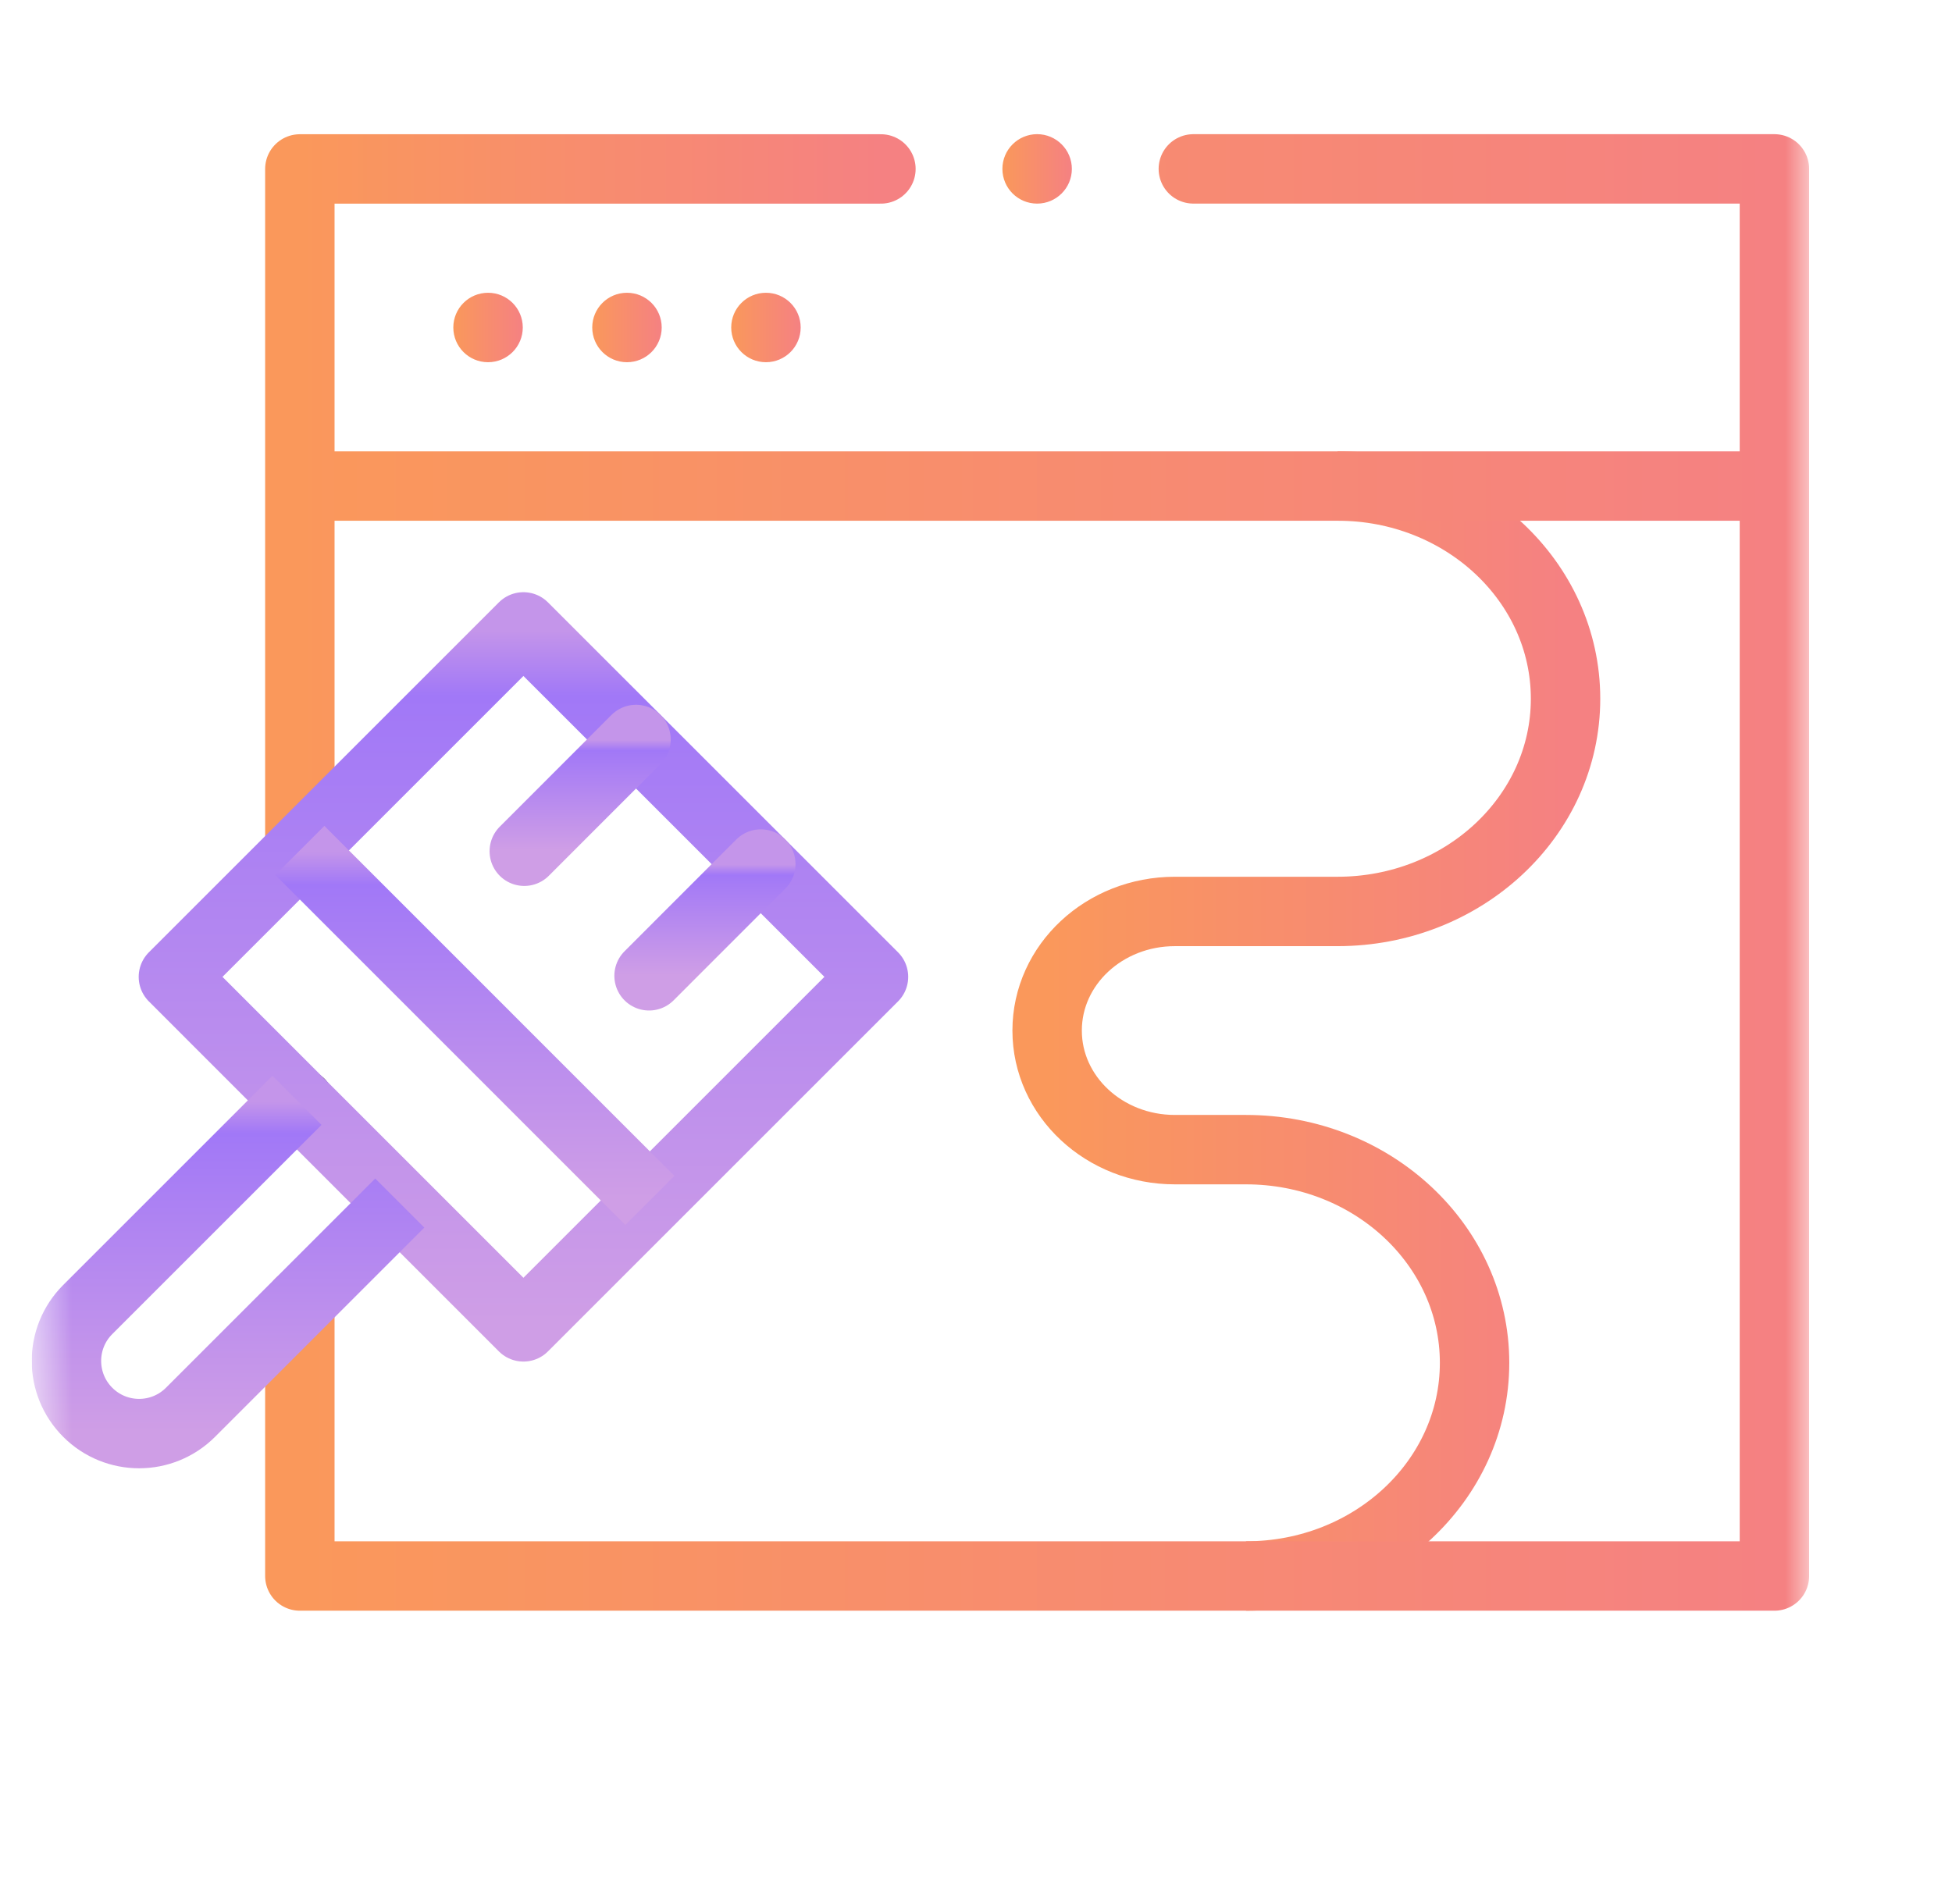 <svg width="41" height="40" viewBox="0 0 41 40" fill="none" xmlns="http://www.w3.org/2000/svg">
<g clip-path="url(#clip0_1605_21668)">
<g clip-path="url(#clip1_1605_21668)">
<path d="M6.298 23.18V23.179" stroke="black" stroke-width="1.458" stroke-miterlimit="10" stroke-linecap="round" stroke-linejoin="round"/>
<mask id="mask0_1605_21668" style="mask-type:luminance" maskUnits="userSpaceOnUse" x="0" y="-1" width="38" height="38">
<path d="M0.665 -0.333H37.998V37H0.665V-0.333Z" fill="white"/>
</mask>
<g mask="url(#mask0_1605_21668)">
<path d="M28.093 10.21C30.738 10.21 32.883 12.211 32.883 14.679C32.883 17.147 30.738 19.148 28.093 19.148H24.677C23.195 19.148 21.994 20.267 21.994 21.65C21.994 23.032 23.195 24.152 24.677 24.152H26.171C28.823 24.152 30.972 26.158 30.972 28.631C30.972 31.105 28.823 33.109 26.171 33.109" stroke="url(#paint0_linear_1605_21668)" stroke-width="1.458" stroke-miterlimit="10" stroke-linejoin="round"/>
<path d="M6.298 10.211H37.27" stroke="url(#paint1_linear_1605_21668)" stroke-width="1.458" stroke-miterlimit="10" stroke-linejoin="round"/>
<path d="M9.558 6.88C9.558 7.263 9.868 7.573 10.251 7.573C10.634 7.573 10.944 7.263 10.944 6.88C10.944 6.497 10.634 6.187 10.251 6.187C9.868 6.187 9.558 6.497 9.558 6.88Z" fill="url(#paint2_linear_1605_21668)" stroke="url(#paint3_linear_1605_21668)" stroke-width="0.073"/>
<path d="M12.476 6.88C12.476 7.263 12.786 7.573 13.169 7.573C13.552 7.573 13.862 7.263 13.862 6.88C13.862 6.497 13.552 6.187 13.169 6.187C12.786 6.187 12.476 6.497 12.476 6.88Z" fill="url(#paint4_linear_1605_21668)" stroke="url(#paint5_linear_1605_21668)" stroke-width="0.073"/>
<path d="M15.395 6.88C15.395 7.263 15.705 7.573 16.088 7.573C16.471 7.573 16.781 7.263 16.781 6.88C16.781 6.497 16.471 6.187 16.088 6.187C15.705 6.187 15.395 6.497 15.395 6.88Z" fill="url(#paint6_linear_1605_21668)" stroke="url(#paint7_linear_1605_21668)" stroke-width="0.073"/>
<path d="M6.298 23.18V23.179" stroke="black" stroke-width="1.458" stroke-miterlimit="10" stroke-linecap="round" stroke-linejoin="round"/>
<path d="M25.065 3.548H37.27V10.21V33.109H26.171H6.298V27.374" stroke="url(#paint8_linear_1605_21668)" stroke-width="1.458" stroke-miterlimit="10" stroke-linecap="round" stroke-linejoin="round"/>
<path d="M6.298 17.863V10.211V10.21V3.549H18.503" stroke="url(#paint9_linear_1605_21668)" stroke-width="1.458" stroke-miterlimit="10" stroke-linecap="round" stroke-linejoin="round"/>
<path d="M21.784 4.241C22.166 4.241 22.477 3.931 22.477 3.548C22.477 3.166 22.166 2.855 21.784 2.855C21.401 2.855 21.091 3.166 21.091 3.548C21.091 3.931 21.401 4.241 21.784 4.241Z" fill="url(#paint10_linear_1605_21668)" stroke="url(#paint11_linear_1605_21668)" stroke-width="0.073"/>
<path d="M10.994 27.875L3.642 20.522L10.994 13.17L18.347 20.522L10.994 27.875Z" stroke="url(#paint12_linear_1605_21668)" stroke-width="1.458" stroke-miterlimit="10" stroke-linecap="round" stroke-linejoin="round"/>
<path d="M8.397 25.274L4.001 29.67C3.405 30.266 2.439 30.266 1.843 29.67C1.247 29.074 1.246 28.108 1.843 27.511L6.238 23.116" stroke="url(#paint13_linear_1605_21668)" stroke-width="1.458" stroke-miterlimit="10" stroke-linejoin="round"/>
<path d="M13.359 15.535L11.012 17.883" stroke="url(#paint14_linear_1605_21668)" stroke-width="1.458" stroke-miterlimit="10" stroke-linecap="round" stroke-linejoin="round"/>
<path d="M15.98 18.152L13.633 20.5" stroke="url(#paint15_linear_1605_21668)" stroke-width="1.458" stroke-miterlimit="10" stroke-linecap="round" stroke-linejoin="round"/>
<path d="M6.298 17.866L13.65 25.219" stroke="url(#paint16_linear_1605_21668)" stroke-width="1.458" stroke-miterlimit="10" stroke-linejoin="round"/>
</g>
</g>
</g>
<defs>
<linearGradient id="paint0_linear_1605_21668" x1="21.994" y1="21.66" x2="32.883" y2="21.66" gradientUnits="userSpaceOnUse">
<stop stop-color="#FA985B"/>
<stop offset="1" stop-color="#F58182"/>
</linearGradient>
<linearGradient id="paint1_linear_1605_21668" x1="6.298" y1="9.711" x2="37.27" y2="9.711" gradientUnits="userSpaceOnUse">
<stop stop-color="#FA985B"/>
<stop offset="1" stop-color="#F58182"/>
</linearGradient>
<linearGradient id="paint2_linear_1605_21668" x1="9.521" y1="6.88" x2="10.98" y2="6.88" gradientUnits="userSpaceOnUse">
<stop stop-color="#FA985B"/>
<stop offset="1" stop-color="#F58182"/>
</linearGradient>
<linearGradient id="paint3_linear_1605_21668" x1="9.521" y1="6.88" x2="10.98" y2="6.88" gradientUnits="userSpaceOnUse">
<stop stop-color="#FA985B"/>
<stop offset="1" stop-color="#F58182"/>
</linearGradient>
<linearGradient id="paint4_linear_1605_21668" x1="12.44" y1="6.88" x2="13.899" y2="6.88" gradientUnits="userSpaceOnUse">
<stop stop-color="#FA985B"/>
<stop offset="1" stop-color="#F58182"/>
</linearGradient>
<linearGradient id="paint5_linear_1605_21668" x1="12.44" y1="6.88" x2="13.899" y2="6.88" gradientUnits="userSpaceOnUse">
<stop stop-color="#FA985B"/>
<stop offset="1" stop-color="#F58182"/>
</linearGradient>
<linearGradient id="paint6_linear_1605_21668" x1="15.358" y1="6.88" x2="16.817" y2="6.88" gradientUnits="userSpaceOnUse">
<stop stop-color="#FA985B"/>
<stop offset="1" stop-color="#F58182"/>
</linearGradient>
<linearGradient id="paint7_linear_1605_21668" x1="15.358" y1="6.88" x2="16.817" y2="6.88" gradientUnits="userSpaceOnUse">
<stop stop-color="#FA985B"/>
<stop offset="1" stop-color="#F58182"/>
</linearGradient>
<linearGradient id="paint8_linear_1605_21668" x1="6.298" y1="18.328" x2="37.27" y2="18.328" gradientUnits="userSpaceOnUse">
<stop stop-color="#FA985B"/>
<stop offset="1" stop-color="#F58182"/>
</linearGradient>
<linearGradient id="paint9_linear_1605_21668" x1="6.298" y1="10.706" x2="18.503" y2="10.706" gradientUnits="userSpaceOnUse">
<stop stop-color="#FA985B"/>
<stop offset="1" stop-color="#F58182"/>
</linearGradient>
<linearGradient id="paint10_linear_1605_21668" x1="21.055" y1="3.548" x2="22.513" y2="3.548" gradientUnits="userSpaceOnUse">
<stop stop-color="#FA985B"/>
<stop offset="1" stop-color="#F58182"/>
</linearGradient>
<linearGradient id="paint11_linear_1605_21668" x1="21.055" y1="3.548" x2="22.513" y2="3.548" gradientUnits="userSpaceOnUse">
<stop stop-color="#FA985B"/>
<stop offset="1" stop-color="#F58182"/>
</linearGradient>
<linearGradient id="paint12_linear_1605_21668" x1="10.994" y1="27.803" x2="10.994" y2="13.242" gradientUnits="userSpaceOnUse">
<stop stop-color="#CF9EE6"/>
<stop offset="0.906" stop-color="#A178F7"/>
<stop offset="1" stop-color="#C495EA"/>
</linearGradient>
<linearGradient id="paint13_linear_1605_21668" x1="4.896" y1="30.083" x2="4.896" y2="23.15" gradientUnits="userSpaceOnUse">
<stop stop-color="#CF9EE6"/>
<stop offset="0.906" stop-color="#A178F7"/>
<stop offset="1" stop-color="#C495EA"/>
</linearGradient>
<linearGradient id="paint14_linear_1605_21668" x1="12.186" y1="17.871" x2="12.186" y2="15.547" gradientUnits="userSpaceOnUse">
<stop stop-color="#CF9EE6"/>
<stop offset="0.906" stop-color="#A178F7"/>
<stop offset="1" stop-color="#C495EA"/>
</linearGradient>
<linearGradient id="paint15_linear_1605_21668" x1="14.807" y1="20.489" x2="14.807" y2="18.164" gradientUnits="userSpaceOnUse">
<stop stop-color="#CF9EE6"/>
<stop offset="0.906" stop-color="#A178F7"/>
<stop offset="1" stop-color="#C495EA"/>
</linearGradient>
<linearGradient id="paint16_linear_1605_21668" x1="9.974" y1="25.183" x2="9.974" y2="17.902" gradientUnits="userSpaceOnUse">
<stop stop-color="#CF9EE6"/>
<stop offset="0.906" stop-color="#A178F7"/>
<stop offset="1" stop-color="#C495EA"/>
</linearGradient>
<clipPath id="clip0_1605_21668">
<rect width="41" height="40" fill="white"/>
</clipPath>
<clipPath id="clip1_1605_21668">
<rect width="37.333" height="37.333" fill="white" transform="translate(0.667 -0.336)"/>
</clipPath>
</defs>
</svg>
